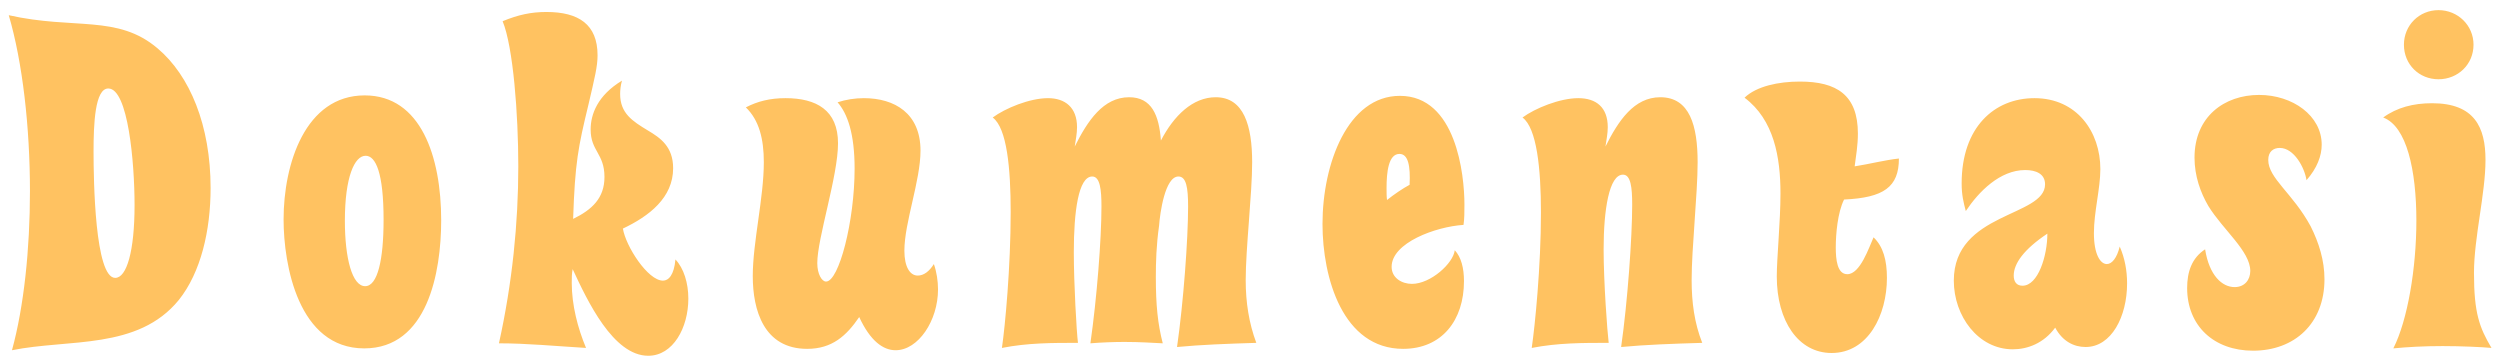<svg width="217" height="31" viewBox="0 0 217 31" fill="none" xmlns="http://www.w3.org/2000/svg">
<path d="M0.76 1.32C1.96 5.4 2.6 11.04 2.6 16.6C2.6 21.6 2.08 26.6 1.04 30.4C5.96 29.4 11.96 30.4 15.52 26.04C17.44 23.64 18.28 20 18.28 16.32C18.28 10.88 16.48 6.56 13.68 4.2C10.2 1.24 6.44 2.6 0.76 1.32ZM11.68 17.8C11.68 21.8 11 24.12 10 24.12C8.24 24.12 8.12 15.64 8.12 13.16C8.12 10.76 8.24 7.68 9.4 7.68C11.12 7.68 11.68 14.12 11.68 17.8ZM31.655 8.28C26.495 8.28 24.615 14.24 24.615 19.04C24.615 23 25.895 30.24 31.615 30.24C37.095 30.24 38.295 23.68 38.295 19.12C38.295 13.6 36.535 8.28 31.655 8.28ZM29.935 19.16C29.935 15.36 30.775 13.52 31.735 13.52C32.615 13.52 33.295 15 33.295 19.08C33.295 22.56 32.775 24.84 31.695 24.84C30.575 24.84 29.935 22.44 29.935 19.16ZM43.628 1.84C44.548 4.08 44.988 9.92 44.988 14.44C44.988 19.36 44.468 24.56 43.308 29.8C45.748 29.8 48.188 30.04 50.868 30.2C50.148 28.48 49.628 26.48 49.628 24.56C49.628 24.16 49.628 23.72 49.708 23.36C50.988 26.12 53.228 30.88 56.268 30.88C58.428 30.88 59.748 28.44 59.748 25.92C59.748 24.56 59.348 23.28 58.628 22.52C58.508 23.88 58.028 24.36 57.548 24.36C56.228 24.36 54.308 21.36 54.068 19.84C56.348 18.76 58.428 17.16 58.428 14.6C58.428 12.72 57.308 11.96 56.228 11.32C54.908 10.52 53.828 9.84 53.828 8.16C53.828 7.84 53.868 7.4 53.988 7C51.868 8.28 51.268 9.92 51.268 11.24C51.268 13.12 52.468 13.32 52.468 15.36C52.468 17.2 51.388 18.2 49.748 19C49.908 14.12 50.188 12.76 51.068 9.12C51.628 6.72 51.868 5.76 51.868 4.8C51.868 2.12 50.228 1.04 47.428 1.04C46.108 1.04 44.988 1.28 43.628 1.84ZM64.74 9.32C65.9 10.44 66.3 12.08 66.3 14.08C66.3 17.16 65.34 21.04 65.34 23.96C65.34 26.92 66.3 30.28 70.06 30.28C72.22 30.28 73.46 29.16 74.58 27.52C75.54 29.6 76.66 30.4 77.74 30.4C79.7 30.4 81.42 27.84 81.42 25.12C81.42 24.4 81.3 23.6 81.06 22.92C80.66 23.56 80.18 23.92 79.66 23.92C78.98 23.92 78.5 23.16 78.5 21.76C78.5 19.32 79.9 15.68 79.9 13.08C79.9 9.84 77.66 8.52 74.98 8.52C74.22 8.52 73.42 8.64 72.7 8.88C73.58 9.88 74.18 11.64 74.18 14.64C74.18 19.2 72.82 24.44 71.7 24.44C71.34 24.44 70.94 23.8 70.94 22.84C70.94 20.68 72.74 15.28 72.74 12.44C72.74 9.56 70.86 8.52 68.18 8.52C66.82 8.52 65.74 8.8 64.74 9.32ZM86.167 10.2C87.407 11.12 87.727 14.64 87.727 18.4C87.727 23.16 87.247 28.28 86.967 30.2C89.207 29.76 91.327 29.76 93.567 29.76C93.447 28.8 93.207 24.64 93.207 21.88C93.207 18.36 93.607 15.32 94.807 15.32C95.487 15.32 95.607 16.48 95.607 17.92C95.607 20.76 95.207 25.88 94.647 29.8C95.607 29.72 96.727 29.68 97.607 29.68C98.967 29.68 100.047 29.76 100.927 29.8C100.487 28.08 100.327 26.48 100.327 24.04C100.327 22.76 100.367 21.28 100.607 19.6C100.687 18.48 101.127 15.32 102.287 15.32C102.967 15.32 103.127 16.28 103.127 17.92C103.127 20.76 102.727 26.2 102.167 30.12C104.287 29.92 106.447 29.84 109.047 29.76C108.407 28.04 108.127 26.24 108.127 24.32C108.127 21.52 108.687 16.84 108.687 14.08C108.687 10.92 107.967 8.44 105.527 8.44C103.527 8.44 101.887 10.04 100.767 12.2C100.607 10 99.967 8.44 98.007 8.44C95.767 8.44 94.407 10.48 93.287 12.72C93.367 12.16 93.487 11.6 93.487 11.04C93.487 9.32 92.447 8.52 90.967 8.52C89.367 8.52 87.247 9.4 86.167 10.2ZM121.513 8.32C116.993 8.32 114.793 14.2 114.793 19.44C114.793 24.12 116.553 30.28 121.793 30.28C125.153 30.28 127.073 27.8 127.073 24.4C127.073 23.28 126.833 22.32 126.273 21.72C126.153 22.84 124.193 24.64 122.553 24.64C121.673 24.64 120.793 24.12 120.793 23.16C120.793 21.08 124.593 19.68 127.033 19.52C127.113 19 127.113 18.36 127.113 17.76C127.113 15.16 126.393 8.32 121.513 8.32ZM120.353 16.32C120.353 14.96 120.513 13.36 121.473 13.36C122.233 13.36 122.433 14.4 122.353 16.04C121.753 16.36 120.993 16.88 120.393 17.36C120.353 17.08 120.353 16.68 120.353 16.32ZM132.154 10.2C133.394 11.12 133.754 14.64 133.754 18.44C133.754 23.16 133.234 28.28 132.954 30.2C135.234 29.76 137.354 29.76 139.634 29.76C139.514 28.8 139.194 24.48 139.194 21.64C139.194 18.2 139.674 15.16 140.874 15.16C141.554 15.16 141.674 16.28 141.674 17.76C141.674 20.6 141.274 26.2 140.714 30.12C142.874 29.92 145.034 29.84 147.754 29.76C147.074 28.04 146.834 26.24 146.834 24.32C146.834 21.52 147.354 16.84 147.354 14.08C147.354 10.92 146.674 8.44 144.114 8.44C141.834 8.44 140.474 10.48 139.354 12.72C139.434 12.16 139.554 11.6 139.554 11.04C139.554 9.32 138.554 8.52 136.994 8.52C135.394 8.52 133.234 9.4 132.154 10.2ZM161.265 11.6C161.265 8.24 159.425 7.08 156.225 7.08C154.385 7.08 152.465 7.48 151.425 8.48C153.985 10.4 154.545 13.64 154.545 16.8C154.545 19.24 154.225 22.36 154.225 24C154.225 27.88 156.105 30.64 158.985 30.64C162.145 30.64 163.785 27.36 163.785 24.12C163.785 22.6 163.465 21.4 162.625 20.6C162.225 21.48 161.465 23.8 160.345 23.8C159.465 23.8 159.345 22.52 159.345 21.48C159.345 20.32 159.505 18.44 160.065 17.32C163.505 17.16 164.825 16.24 164.825 13.76C163.665 13.88 162.265 14.24 160.985 14.44C161.105 13.52 161.265 12.6 161.265 11.6ZM183.991 21.4C183.751 22.4 183.311 22.92 182.871 22.92C182.311 22.92 181.751 22.08 181.751 20.24C181.751 18.4 182.311 16.36 182.311 14.68C182.311 11.44 180.271 8.52 176.591 8.52C173.111 8.52 170.271 11.04 170.271 15.92C170.271 16.92 170.431 17.56 170.631 18.32C171.751 16.64 173.591 14.76 175.791 14.76C176.711 14.76 177.511 15.08 177.511 16C177.511 18.84 169.591 18.4 169.591 24.36C169.591 27.44 171.711 30.32 174.711 30.32C175.991 30.32 177.391 29.8 178.391 28.44C179.031 29.64 180.031 30.12 181.031 30.12C183.271 30.12 184.631 27.48 184.631 24.6C184.631 23.48 184.431 22.4 183.991 21.4ZM174.791 23.92C174.791 22.88 175.671 21.64 177.711 20.28C177.711 22.2 176.911 24.8 175.551 24.8C175.031 24.8 174.791 24.44 174.791 23.92ZM200.204 15.64C201.124 14.6 201.524 13.52 201.524 12.56C201.524 10.04 199.004 8.24 196.084 8.24C193.084 8.24 190.484 10.12 190.484 13.68C190.484 15.28 191.004 16.72 191.684 17.88C192.964 19.96 195.324 21.8 195.324 23.52C195.324 24.28 194.844 24.92 193.964 24.92C192.884 24.92 191.764 23.92 191.404 21.64C190.244 22.4 189.844 23.6 189.844 25C189.844 28.28 192.164 30.44 195.564 30.44C199.164 30.44 201.764 28.08 201.764 24.24C201.764 22.6 201.284 21.08 200.564 19.64C199.004 16.76 196.884 15.48 196.884 13.88C196.884 13.16 197.324 12.84 197.884 12.84C199.124 12.84 200.044 14.56 200.204 15.64ZM206.861 10.2C208.901 10.96 209.741 14.76 209.741 19.16C209.741 23.28 208.981 27.8 207.741 30.24C208.941 30.12 210.381 30.04 212.021 30.04C213.581 30.04 215.421 30.12 216.261 30.2C215.221 28.44 214.741 27.2 214.741 23.68C214.741 20.64 215.741 16.8 215.741 13.88C215.741 11.04 214.781 8.96 211.101 8.96C209.501 8.96 208.061 9.32 206.861 10.2ZM208.661 3.88C208.661 5.6 209.981 6.88 211.661 6.88C213.341 6.88 214.701 5.6 214.701 3.88C214.701 2.2 213.341 0.88 211.661 0.88C209.981 0.88 208.661 2.2 208.661 3.88Z" fill="#FFC261"/>
</svg>
